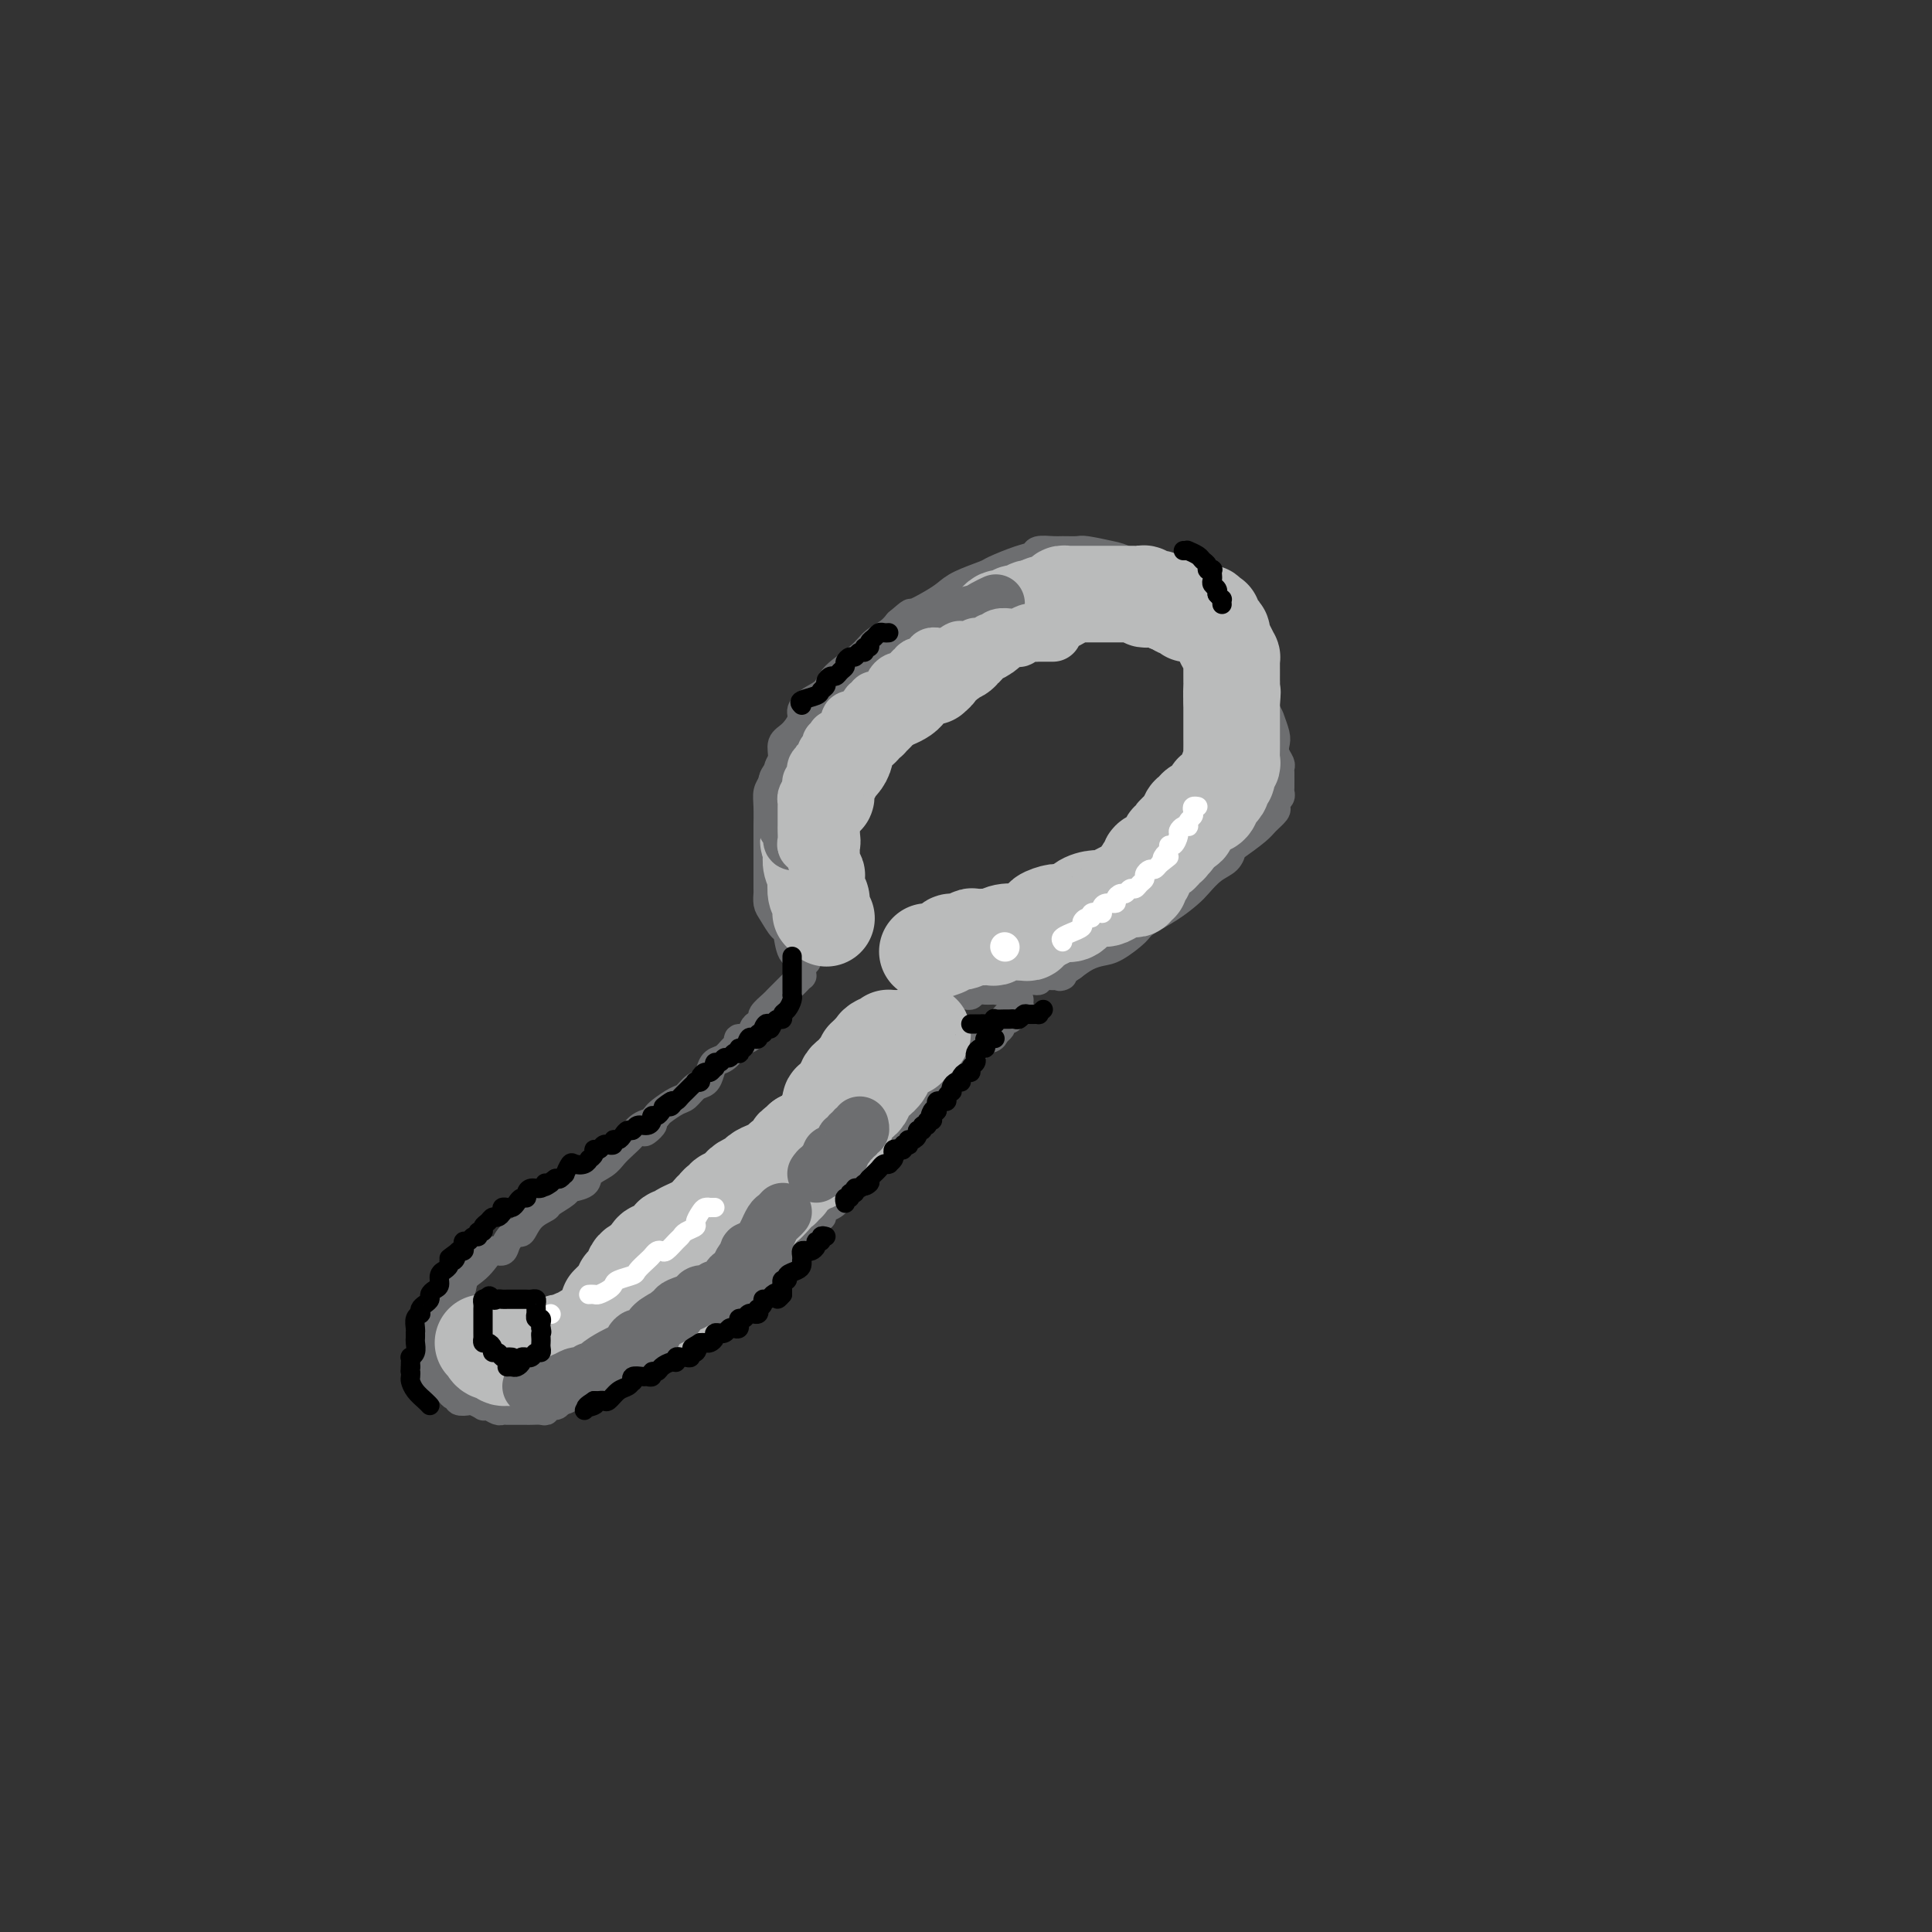 <svg viewBox='0 0 400 400' version='1.1' xmlns='http://www.w3.org/2000/svg' xmlns:xlink='http://www.w3.org/1999/xlink'><rect x="0" y="0" width="400" height="400" fill="#333333" stroke="none"/><g fill='none' stroke='rgb(109,110,112)' stroke-width='6' stroke-linecap='round' stroke-linejoin='round'><path d='M167,199c-0.222,-0.428 -0.444,-0.857 -1,-1c-0.556,-0.143 -1.445,-0.002 -2,-1c-0.555,-0.998 -0.776,-3.136 -1,-4c-0.224,-0.864 -0.452,-0.453 -1,-1c-0.548,-0.547 -1.415,-2.052 -2,-3c-0.585,-0.948 -0.889,-1.341 -1,-2c-0.111,-0.659 -0.030,-1.585 0,-2c0.030,-0.415 0.008,-0.318 0,-1c-0.008,-0.682 -0.002,-2.141 0,-3c0.002,-0.859 0.001,-1.116 0,-2c-0.001,-0.884 0.000,-2.393 0,-3c-0.000,-0.607 -0.001,-0.312 0,-1c0.001,-0.688 0.003,-2.358 0,-3c-0.003,-0.642 -0.012,-0.254 0,-1c0.012,-0.746 0.046,-2.625 0,-4c-0.046,-1.375 -0.171,-2.245 0,-3c0.171,-0.755 0.640,-1.394 1,-2c0.360,-0.606 0.612,-1.177 1,-2c0.388,-0.823 0.912,-1.897 1,-3c0.088,-1.103 -0.259,-2.235 0,-3c0.259,-0.765 1.123,-1.163 2,-2c0.877,-0.837 1.765,-2.113 2,-3c0.235,-0.887 -0.183,-1.385 0,-2c0.183,-0.615 0.968,-1.348 2,-2c1.032,-0.652 2.311,-1.224 3,-2c0.689,-0.776 0.790,-1.755 2,-3c1.210,-1.245 3.531,-2.756 5,-4c1.469,-1.244 2.088,-2.219 3,-3c0.912,-0.781 2.118,-1.366 3,-2c0.882,-0.634 1.441,-1.317 2,-2'/><path d='M186,129c3.263,-2.833 2.419,-1.915 3,-2c0.581,-0.085 2.586,-1.174 4,-2c1.414,-0.826 2.237,-1.391 3,-2c0.763,-0.609 1.466,-1.262 3,-2c1.534,-0.738 3.901,-1.560 5,-2c1.099,-0.440 0.932,-0.496 2,-1c1.068,-0.504 3.373,-1.456 5,-2c1.627,-0.544 2.576,-0.682 3,-1c0.424,-0.318 0.323,-0.818 1,-1c0.677,-0.182 2.131,-0.045 3,0c0.869,0.045 1.152,0.000 2,0c0.848,-0.000 2.263,0.045 3,0c0.737,-0.045 0.798,-0.179 2,0c1.202,0.179 3.545,0.671 5,1c1.455,0.329 2.022,0.494 3,1c0.978,0.506 2.366,1.354 4,2c1.634,0.646 3.512,1.090 5,2c1.488,0.910 2.584,2.287 4,3c1.416,0.713 3.153,0.764 4,1c0.847,0.236 0.805,0.657 1,1c0.195,0.343 0.626,0.607 1,1c0.374,0.393 0.691,0.914 1,1c0.309,0.086 0.610,-0.265 1,0c0.390,0.265 0.869,1.145 1,2c0.131,0.855 -0.085,1.684 0,2c0.085,0.316 0.471,0.119 1,1c0.529,0.881 1.200,2.841 2,4c0.800,1.159 1.730,1.517 2,2c0.270,0.483 -0.120,1.092 0,2c0.120,0.908 0.748,2.117 1,3c0.252,0.883 0.126,1.442 0,2'/><path d='M261,145c2.095,3.999 1.833,3.495 2,4c0.167,0.505 0.763,2.019 1,3c0.237,0.981 0.116,1.429 0,2c-0.116,0.571 -0.227,1.266 0,2c0.227,0.734 0.793,1.506 1,2c0.207,0.494 0.056,0.710 0,1c-0.056,0.290 -0.015,0.655 0,1c0.015,0.345 0.005,0.670 0,1c-0.005,0.330 -0.005,0.666 0,1c0.005,0.334 0.015,0.667 0,1c-0.015,0.333 -0.055,0.666 0,1c0.055,0.334 0.204,0.670 0,1c-0.204,0.330 -0.762,0.653 -1,1c-0.238,0.347 -0.155,0.717 0,1c0.155,0.283 0.382,0.481 0,1c-0.382,0.519 -1.372,1.361 -2,2c-0.628,0.639 -0.895,1.076 -2,2c-1.105,0.924 -3.048,2.334 -4,3c-0.952,0.666 -0.911,0.586 -1,1c-0.089,0.414 -0.307,1.321 -1,2c-0.693,0.679 -1.860,1.131 -3,2c-1.140,0.869 -2.253,2.157 -3,3c-0.747,0.843 -1.127,1.242 -2,2c-0.873,0.758 -2.239,1.877 -4,3c-1.761,1.123 -3.917,2.251 -5,3c-1.083,0.749 -1.094,1.121 -2,2c-0.906,0.879 -2.707,2.267 -4,3c-1.293,0.733 -2.079,0.813 -3,1c-0.921,0.187 -1.977,0.482 -3,1c-1.023,0.518 -2.011,1.259 -3,2'/><path d='M222,200c-4.095,2.769 -2.332,2.191 -2,2c0.332,-0.191 -0.767,0.005 -2,0c-1.233,-0.005 -2.601,-0.211 -3,0c-0.399,0.211 0.170,0.840 0,1c-0.170,0.160 -1.078,-0.150 -2,0c-0.922,0.150 -1.857,0.758 -2,1c-0.143,0.242 0.506,0.118 0,0c-0.506,-0.118 -2.167,-0.229 -3,0c-0.833,0.229 -0.839,0.797 -1,1c-0.161,0.203 -0.477,0.040 -1,0c-0.523,-0.040 -1.252,0.042 -2,0c-0.748,-0.042 -1.514,-0.207 -2,0c-0.486,0.207 -0.691,0.788 -1,1c-0.309,0.212 -0.722,0.057 -1,0c-0.278,-0.057 -0.421,-0.015 -1,0c-0.579,0.015 -1.594,0.004 -2,0c-0.406,-0.004 -0.203,-0.002 0,0'/><path d='M166,200c0.004,0.305 0.008,0.610 0,1c-0.008,0.390 -0.030,0.864 0,1c0.030,0.136 0.110,-0.065 0,0c-0.110,0.065 -0.409,0.398 -1,1c-0.591,0.602 -1.472,1.475 -2,2c-0.528,0.525 -0.701,0.704 -1,1c-0.299,0.296 -0.724,0.710 -1,1c-0.276,0.290 -0.403,0.458 -1,1c-0.597,0.542 -1.664,1.460 -2,2c-0.336,0.540 0.060,0.704 0,1c-0.060,0.296 -0.576,0.724 -1,1c-0.424,0.276 -0.757,0.402 -1,1c-0.243,0.598 -0.397,1.670 -1,2c-0.603,0.330 -1.657,-0.081 -2,0c-0.343,0.081 0.024,0.654 0,1c-0.024,0.346 -0.439,0.464 -1,1c-0.561,0.536 -1.266,1.490 -2,2c-0.734,0.510 -1.495,0.574 -2,1c-0.505,0.426 -0.753,1.212 -1,2c-0.247,0.788 -0.493,1.577 -1,2c-0.507,0.423 -1.274,0.481 -2,1c-0.726,0.519 -1.411,1.500 -2,2c-0.589,0.500 -1.082,0.519 -2,1c-0.918,0.481 -2.262,1.423 -3,2c-0.738,0.577 -0.869,0.788 -1,1'/><path d='M136,231c-4.772,5.274 -1.702,2.960 -1,2c0.702,-0.960 -0.965,-0.567 -2,0c-1.035,0.567 -1.437,1.306 -2,2c-0.563,0.694 -1.286,1.341 -2,2c-0.714,0.659 -1.418,1.329 -2,2c-0.582,0.671 -1.043,1.345 -2,2c-0.957,0.655 -2.411,1.293 -3,2c-0.589,0.707 -0.313,1.484 -1,2c-0.687,0.516 -2.337,0.769 -3,1c-0.663,0.231 -0.339,0.438 -1,1c-0.661,0.562 -2.309,1.480 -3,2c-0.691,0.520 -0.427,0.642 -1,1c-0.573,0.358 -1.984,0.951 -3,2c-1.016,1.049 -1.637,2.553 -2,3c-0.363,0.447 -0.467,-0.161 -1,0c-0.533,0.161 -1.493,1.093 -2,2c-0.507,0.907 -0.560,1.789 -1,2c-0.440,0.211 -1.268,-0.249 -2,0c-0.732,0.249 -1.369,1.207 -2,2c-0.631,0.793 -1.255,1.421 -2,2c-0.745,0.579 -1.610,1.110 -2,2c-0.390,0.890 -0.304,2.141 -1,3c-0.696,0.859 -2.173,1.328 -3,2c-0.827,0.672 -1.005,1.548 -1,2c0.005,0.452 0.194,0.482 0,1c-0.194,0.518 -0.770,1.525 -1,2c-0.230,0.475 -0.114,0.417 0,1c0.114,0.583 0.226,1.806 0,3c-0.226,1.194 -0.792,2.360 -1,3c-0.208,0.640 -0.060,0.754 0,1c0.060,0.246 0.030,0.623 0,1'/><path d='M89,284c-0.921,3.122 0.278,1.428 1,1c0.722,-0.428 0.967,0.411 1,1c0.033,0.589 -0.144,0.927 0,1c0.144,0.073 0.611,-0.120 1,0c0.389,0.120 0.700,0.554 1,1c0.300,0.446 0.590,0.903 1,1c0.410,0.097 0.941,-0.166 1,0c0.059,0.166 -0.353,0.763 0,1c0.353,0.237 1.469,0.115 2,0c0.531,-0.115 0.475,-0.223 1,0c0.525,0.223 1.632,0.778 2,1c0.368,0.222 -0.003,0.112 0,0c0.003,-0.112 0.381,-0.226 1,0c0.619,0.226 1.479,0.793 2,1c0.521,0.207 0.703,0.056 1,0c0.297,-0.056 0.709,-0.015 1,0c0.291,0.015 0.463,0.004 1,0c0.537,-0.004 1.441,0.000 2,0c0.559,-0.000 0.775,-0.004 1,0c0.225,0.004 0.460,0.016 1,0c0.540,-0.016 1.387,-0.060 2,0c0.613,0.060 0.993,0.223 1,0c0.007,-0.223 -0.360,-0.833 0,-1c0.360,-0.167 1.447,0.110 2,0c0.553,-0.110 0.574,-0.607 1,-1c0.426,-0.393 1.259,-0.683 2,-1c0.741,-0.317 1.392,-0.662 2,-1c0.608,-0.338 1.174,-0.668 2,-1c0.826,-0.332 1.913,-0.666 3,-1'/><path d='M125,286c3.769,-1.415 2.693,-1.952 3,-2c0.307,-0.048 1.998,0.393 3,0c1.002,-0.393 1.314,-1.620 2,-2c0.686,-0.380 1.747,0.087 2,0c0.253,-0.087 -0.300,-0.726 0,-1c0.300,-0.274 1.453,-0.181 2,0c0.547,0.181 0.488,0.452 1,0c0.512,-0.452 1.593,-1.627 2,-2c0.407,-0.373 0.138,0.054 0,0c-0.138,-0.054 -0.144,-0.591 0,-1c0.144,-0.409 0.439,-0.692 1,-1c0.561,-0.308 1.389,-0.642 2,-1c0.611,-0.358 1.005,-0.740 2,-1c0.995,-0.260 2.591,-0.399 3,-1c0.409,-0.601 -0.368,-1.666 0,-2c0.368,-0.334 1.881,0.061 3,0c1.119,-0.061 1.843,-0.579 2,-1c0.157,-0.421 -0.252,-0.747 0,-1c0.252,-0.253 1.167,-0.435 2,-1c0.833,-0.565 1.585,-1.512 2,-2c0.415,-0.488 0.492,-0.515 1,-1c0.508,-0.485 1.446,-1.426 2,-2c0.554,-0.574 0.726,-0.779 1,-1c0.274,-0.221 0.652,-0.458 1,-1c0.348,-0.542 0.667,-1.388 1,-2c0.333,-0.612 0.681,-0.990 1,-1c0.319,-0.010 0.610,0.348 1,0c0.390,-0.348 0.878,-1.403 1,-2c0.122,-0.597 -0.121,-0.738 0,-1c0.121,-0.262 0.606,-0.646 1,-1c0.394,-0.354 0.697,-0.677 1,-1'/><path d='M168,254c3.014,-3.114 2.050,-1.899 2,-2c-0.050,-0.101 0.812,-1.518 1,-2c0.188,-0.482 -0.300,-0.027 0,0c0.300,0.027 1.389,-0.373 2,-1c0.611,-0.627 0.745,-1.481 1,-2c0.255,-0.519 0.631,-0.701 1,-1c0.369,-0.299 0.732,-0.713 1,-1c0.268,-0.287 0.443,-0.447 1,-1c0.557,-0.553 1.496,-1.499 2,-2c0.504,-0.501 0.571,-0.557 1,-1c0.429,-0.443 1.218,-1.273 2,-2c0.782,-0.727 1.556,-1.350 2,-2c0.444,-0.650 0.557,-1.325 1,-2c0.443,-0.675 1.217,-1.350 2,-2c0.783,-0.650 1.574,-1.276 2,-2c0.426,-0.724 0.486,-1.545 1,-2c0.514,-0.455 1.481,-0.545 2,-1c0.519,-0.455 0.591,-1.275 1,-2c0.409,-0.725 1.156,-1.356 2,-2c0.844,-0.644 1.784,-1.300 2,-2c0.216,-0.700 -0.292,-1.445 0,-2c0.292,-0.555 1.384,-0.922 2,-1c0.616,-0.078 0.755,0.133 1,0c0.245,-0.133 0.594,-0.609 1,-1c0.406,-0.391 0.869,-0.696 1,-1c0.131,-0.304 -0.070,-0.606 0,-1c0.070,-0.394 0.410,-0.879 1,-1c0.590,-0.121 1.428,0.121 2,0c0.572,-0.121 0.878,-0.606 1,-1c0.122,-0.394 0.061,-0.697 0,-1'/><path d='M206,213c5.815,-6.354 1.351,-1.740 0,0c-1.351,1.740 0.411,0.607 1,0c0.589,-0.607 0.004,-0.687 0,-1c-0.004,-0.313 0.573,-0.857 1,-1c0.427,-0.143 0.703,0.116 1,0c0.297,-0.116 0.616,-0.605 1,-1c0.384,-0.395 0.835,-0.694 1,-1c0.165,-0.306 0.044,-0.618 0,-1c-0.044,-0.382 -0.012,-0.834 0,-1c0.012,-0.166 0.003,-0.048 0,0c-0.003,0.048 -0.002,0.024 0,0'/></g>
<g fill='none' stroke='rgb(186,187,187)' stroke-width='20' stroke-linecap='round' stroke-linejoin='round'><path d='M100,278c0.436,-0.081 0.871,-0.161 1,0c0.129,0.161 -0.050,0.565 0,1c0.050,0.435 0.328,0.901 1,1c0.672,0.099 1.739,-0.170 2,0c0.261,0.170 -0.284,0.778 0,1c0.284,0.222 1.396,0.060 2,0c0.604,-0.060 0.701,-0.016 1,0c0.299,0.016 0.800,0.005 1,0c0.200,-0.005 0.100,-0.002 0,0'/><path d='M108,281c1.411,0.452 0.937,0.083 1,0c0.063,-0.083 0.661,0.121 1,0c0.339,-0.121 0.420,-0.567 1,-1c0.580,-0.433 1.661,-0.852 2,-1c0.339,-0.148 -0.064,-0.026 0,0c0.064,0.026 0.594,-0.045 1,0c0.406,0.045 0.686,0.204 1,0c0.314,-0.204 0.662,-0.772 1,-1c0.338,-0.228 0.668,-0.117 1,0c0.332,0.117 0.667,0.241 1,0c0.333,-0.241 0.663,-0.848 1,-1c0.337,-0.152 0.682,0.152 1,0c0.318,-0.152 0.610,-0.759 1,-1c0.390,-0.241 0.878,-0.116 1,0c0.122,0.116 -0.123,0.223 0,0c0.123,-0.223 0.613,-0.776 1,-1c0.387,-0.224 0.671,-0.120 1,0c0.329,0.120 0.704,0.256 1,0c0.296,-0.256 0.512,-0.905 1,-1c0.488,-0.095 1.247,0.363 2,0c0.753,-0.363 1.498,-1.546 2,-2c0.502,-0.454 0.761,-0.178 1,0c0.239,0.178 0.459,0.258 1,0c0.541,-0.258 1.401,-0.854 2,-1c0.599,-0.146 0.935,0.158 1,0c0.065,-0.158 -0.140,-0.777 0,-1c0.140,-0.223 0.625,-0.049 1,0c0.375,0.049 0.639,-0.025 1,0c0.361,0.025 0.817,0.150 1,0c0.183,-0.150 0.091,-0.575 0,-1'/><path d='M138,269c4.879,-1.814 2.076,-0.350 1,0c-1.076,0.350 -0.424,-0.413 0,-1c0.424,-0.587 0.620,-0.997 1,-1c0.380,-0.003 0.943,0.402 1,0c0.057,-0.402 -0.391,-1.609 0,-2c0.391,-0.391 1.621,0.035 2,0c0.379,-0.035 -0.092,-0.530 0,-1c0.092,-0.470 0.746,-0.914 1,-1c0.254,-0.086 0.109,0.184 0,0c-0.109,-0.184 -0.183,-0.824 0,-1c0.183,-0.176 0.621,0.111 1,0c0.379,-0.111 0.698,-0.621 1,-1c0.302,-0.379 0.588,-0.627 1,-1c0.412,-0.373 0.952,-0.870 1,-1c0.048,-0.130 -0.394,0.106 0,0c0.394,-0.106 1.625,-0.554 2,-1c0.375,-0.446 -0.106,-0.889 0,-1c0.106,-0.111 0.797,0.112 1,0c0.203,-0.112 -0.084,-0.559 0,-1c0.084,-0.441 0.538,-0.877 1,-1c0.462,-0.123 0.933,0.068 1,0c0.067,-0.068 -0.270,-0.396 0,-1c0.270,-0.604 1.147,-1.486 2,-2c0.853,-0.514 1.682,-0.660 2,-1c0.318,-0.340 0.127,-0.875 0,-1c-0.127,-0.125 -0.188,0.159 0,0c0.188,-0.159 0.625,-0.760 1,-1c0.375,-0.240 0.687,-0.120 1,0'/><path d='M159,249c3.200,-3.200 0.699,-1.201 0,-1c-0.699,0.201 0.405,-1.395 1,-2c0.595,-0.605 0.681,-0.218 1,0c0.319,0.218 0.872,0.265 1,0c0.128,-0.265 -0.168,-0.844 0,-1c0.168,-0.156 0.799,0.112 1,0c0.201,-0.112 -0.029,-0.603 0,-1c0.029,-0.397 0.318,-0.699 1,-1c0.682,-0.301 1.756,-0.602 2,-1c0.244,-0.398 -0.342,-0.894 0,-1c0.342,-0.106 1.611,0.179 2,0c0.389,-0.179 -0.102,-0.822 0,-1c0.102,-0.178 0.798,0.111 1,0c0.202,-0.111 -0.091,-0.620 0,-1c0.091,-0.380 0.567,-0.630 1,-1c0.433,-0.370 0.823,-0.860 1,-1c0.177,-0.140 0.142,0.069 0,0c-0.142,-0.069 -0.392,-0.418 0,-1c0.392,-0.582 1.425,-1.399 2,-2c0.575,-0.601 0.693,-0.987 1,-1c0.307,-0.013 0.803,0.346 1,0c0.197,-0.346 0.094,-1.398 0,-2c-0.094,-0.602 -0.179,-0.753 0,-1c0.179,-0.247 0.621,-0.591 1,-1c0.379,-0.409 0.694,-0.883 1,-1c0.306,-0.117 0.603,0.123 1,0c0.397,-0.123 0.894,-0.607 1,-1c0.106,-0.393 -0.178,-0.693 0,-1c0.178,-0.307 0.817,-0.621 1,-1c0.183,-0.379 -0.091,-0.823 0,-1c0.091,-0.177 0.545,-0.089 1,0'/><path d='M181,224c3.565,-4.045 1.476,-1.657 1,-1c-0.476,0.657 0.660,-0.415 1,-1c0.340,-0.585 -0.116,-0.681 0,-1c0.116,-0.319 0.804,-0.860 1,-1c0.196,-0.140 -0.101,0.121 0,0c0.101,-0.121 0.602,-0.625 1,-1c0.398,-0.375 0.695,-0.621 1,-1c0.305,-0.379 0.617,-0.890 1,-1c0.383,-0.110 0.837,0.180 1,0c0.163,-0.180 0.034,-0.832 0,-1c-0.034,-0.168 0.028,0.147 0,0c-0.028,-0.147 -0.147,-0.757 0,-1c0.147,-0.243 0.559,-0.119 1,0c0.441,0.119 0.910,0.232 1,0c0.090,-0.232 -0.198,-0.808 0,-1c0.198,-0.192 0.883,0.001 1,0c0.117,-0.001 -0.333,-0.196 -1,0c-0.667,0.196 -1.550,0.785 -2,1c-0.450,0.215 -0.467,0.058 -1,0c-0.533,-0.058 -1.581,-0.017 -2,0c-0.419,0.017 -0.210,0.008 0,0'/><path d='M185,215c-0.842,0.016 -0.946,0.056 -1,0c-0.054,-0.056 -0.057,-0.209 0,0c0.057,0.209 0.174,0.778 0,1c-0.174,0.222 -0.639,0.097 -1,0c-0.361,-0.097 -0.617,-0.166 -1,0c-0.383,0.166 -0.891,0.565 -1,1c-0.109,0.435 0.182,0.904 0,1c-0.182,0.096 -0.836,-0.181 -1,0c-0.164,0.181 0.162,0.822 0,1c-0.162,0.178 -0.813,-0.106 -1,0c-0.187,0.106 0.091,0.602 0,1c-0.091,0.398 -0.550,0.698 -1,1c-0.450,0.302 -0.891,0.606 -1,1c-0.109,0.394 0.115,0.879 0,1c-0.115,0.121 -0.570,-0.123 -1,0c-0.430,0.123 -0.836,0.611 -1,1c-0.164,0.389 -0.086,0.678 0,1c0.086,0.322 0.180,0.678 0,1c-0.180,0.322 -0.636,0.611 -1,1c-0.364,0.389 -0.637,0.878 -1,1c-0.363,0.122 -0.815,-0.122 -1,0c-0.185,0.122 -0.104,0.609 0,1c0.104,0.391 0.232,0.686 0,1c-0.232,0.314 -0.825,0.648 -1,1c-0.175,0.352 0.066,0.723 0,1c-0.066,0.277 -0.441,0.459 -1,1c-0.559,0.541 -1.303,1.440 -2,2c-0.697,0.560 -1.349,0.780 -2,1'/><path d='M166,236c-2.892,3.483 -0.620,1.689 0,1c0.620,-0.689 -0.410,-0.273 -1,0c-0.590,0.273 -0.738,0.402 -1,1c-0.262,0.598 -0.637,1.666 -1,2c-0.363,0.334 -0.712,-0.065 -1,0c-0.288,0.065 -0.514,0.595 -1,1c-0.486,0.405 -1.230,0.687 -2,1c-0.770,0.313 -1.564,0.657 -2,1c-0.436,0.343 -0.513,0.683 -1,1c-0.487,0.317 -1.384,0.610 -2,1c-0.616,0.390 -0.952,0.875 -1,1c-0.048,0.125 0.194,-0.111 0,0c-0.194,0.111 -0.822,0.570 -1,1c-0.178,0.430 0.093,0.832 0,1c-0.093,0.168 -0.550,0.101 -1,0c-0.450,-0.101 -0.894,-0.235 -1,0c-0.106,0.235 0.126,0.839 0,1c-0.126,0.161 -0.608,-0.122 -1,0c-0.392,0.122 -0.692,0.650 -1,1c-0.308,0.350 -0.622,0.524 -1,1c-0.378,0.476 -0.818,1.255 -2,2c-1.182,0.745 -3.104,1.458 -4,2c-0.896,0.542 -0.766,0.915 -1,1c-0.234,0.085 -0.832,-0.117 -1,0c-0.168,0.117 0.096,0.554 0,1c-0.096,0.446 -0.550,0.903 -1,1c-0.450,0.097 -0.894,-0.165 -1,0c-0.106,0.165 0.126,0.755 0,1c-0.126,0.245 -0.611,0.143 -1,0c-0.389,-0.143 -0.683,-0.327 -1,0c-0.317,0.327 -0.659,1.163 -1,2'/><path d='M134,261c-5.132,4.107 -1.963,1.875 -1,1c0.963,-0.875 -0.282,-0.393 -1,0c-0.718,0.393 -0.909,0.698 -1,1c-0.091,0.302 -0.081,0.602 0,1c0.081,0.398 0.233,0.894 0,1c-0.233,0.106 -0.850,-0.179 -1,0c-0.150,0.179 0.167,0.821 0,1c-0.167,0.179 -0.819,-0.106 -1,0c-0.181,0.106 0.109,0.603 0,1c-0.109,0.397 -0.617,0.694 -1,1c-0.383,0.306 -0.642,0.621 -1,1c-0.358,0.379 -0.817,0.823 -1,1c-0.183,0.177 -0.092,0.089 0,0'/><path d='M192,197c0.101,0.081 0.202,0.161 1,0c0.798,-0.161 2.292,-0.565 3,-1c0.708,-0.435 0.631,-0.901 1,-1c0.369,-0.099 1.183,0.171 2,0c0.817,-0.171 1.635,-0.782 2,-1c0.365,-0.218 0.277,-0.044 1,0c0.723,0.044 2.257,-0.041 3,0c0.743,0.041 0.696,0.207 1,0c0.304,-0.207 0.960,-0.788 2,-1c1.040,-0.212 2.465,-0.056 3,0c0.535,0.056 0.181,0.011 0,0c-0.181,-0.011 -0.189,0.012 0,0c0.189,-0.012 0.576,-0.058 1,0c0.424,0.058 0.887,0.222 1,0c0.113,-0.222 -0.123,-0.829 0,-1c0.123,-0.171 0.607,0.094 1,0c0.393,-0.094 0.697,-0.547 1,-1'/><path d='M215,191c3.689,-1.096 1.410,-0.836 1,-1c-0.410,-0.164 1.049,-0.752 2,-1c0.951,-0.248 1.396,-0.157 2,0c0.604,0.157 1.369,0.379 2,0c0.631,-0.379 1.129,-1.359 2,-2c0.871,-0.641 2.113,-0.942 3,-1c0.887,-0.058 1.417,0.128 2,0c0.583,-0.128 1.218,-0.569 2,-1c0.782,-0.431 1.711,-0.852 2,-1c0.289,-0.148 -0.062,-0.025 0,0c0.062,0.025 0.537,-0.049 1,0c0.463,0.049 0.912,0.221 1,0c0.088,-0.221 -0.186,-0.834 0,-1c0.186,-0.166 0.833,0.114 1,0c0.167,-0.114 -0.147,-0.622 0,-1c0.147,-0.378 0.756,-0.626 1,-1c0.244,-0.374 0.125,-0.874 0,-1c-0.125,-0.126 -0.255,0.121 0,0c0.255,-0.121 0.895,-0.611 1,-1c0.105,-0.389 -0.325,-0.678 0,-1c0.325,-0.322 1.407,-0.679 2,-1c0.593,-0.321 0.699,-0.607 1,-1c0.301,-0.393 0.798,-0.893 1,-1c0.202,-0.107 0.109,0.178 0,0c-0.109,-0.178 -0.236,-0.821 0,-1c0.236,-0.179 0.833,0.106 1,0c0.167,-0.106 -0.095,-0.602 0,-1c0.095,-0.398 0.548,-0.699 1,-1'/><path d='M244,172c1.709,-2.112 0.982,-1.393 1,-1c0.018,0.393 0.782,0.460 1,0c0.218,-0.460 -0.110,-1.446 0,-2c0.110,-0.554 0.656,-0.674 1,-1c0.344,-0.326 0.485,-0.857 1,-1c0.515,-0.143 1.405,0.101 2,0c0.595,-0.101 0.894,-0.548 1,-1c0.106,-0.452 0.018,-0.909 0,-1c-0.018,-0.091 0.032,0.183 0,0c-0.032,-0.183 -0.148,-0.823 0,-1c0.148,-0.177 0.561,0.109 1,0c0.439,-0.109 0.906,-0.612 1,-1c0.094,-0.388 -0.185,-0.662 0,-1c0.185,-0.338 0.834,-0.741 1,-1c0.166,-0.259 -0.152,-0.374 0,-1c0.152,-0.626 0.773,-1.764 1,-2c0.227,-0.236 0.061,0.431 0,0c-0.061,-0.431 -0.016,-1.961 0,-3c0.016,-1.039 0.004,-1.589 0,-2c-0.004,-0.411 -0.001,-0.684 0,-1c0.001,-0.316 0.000,-0.676 0,-1c-0.000,-0.324 -0.000,-0.611 0,-1c0.000,-0.389 0.000,-0.881 0,-1c-0.000,-0.119 -0.000,0.133 0,0c0.000,-0.133 0.000,-0.651 0,-1c-0.000,-0.349 -0.000,-0.528 0,-1c0.000,-0.472 0.000,-1.236 0,-2'/><path d='M255,145c0.309,-2.901 0.083,-1.155 0,-1c-0.083,0.155 -0.022,-1.282 0,-2c0.022,-0.718 0.006,-0.717 0,-1c-0.006,-0.283 -0.002,-0.849 0,-1c0.002,-0.151 0.000,0.113 0,0c-0.000,-0.113 0.001,-0.603 0,-1c-0.001,-0.397 -0.003,-0.701 0,-1c0.003,-0.299 0.011,-0.595 0,-1c-0.011,-0.405 -0.041,-0.921 0,-1c0.041,-0.079 0.152,0.277 0,0c-0.152,-0.277 -0.566,-1.187 -1,-2c-0.434,-0.813 -0.887,-1.528 -1,-2c-0.113,-0.472 0.114,-0.701 0,-1c-0.114,-0.299 -0.571,-0.668 -1,-1c-0.429,-0.332 -0.832,-0.629 -1,-1c-0.168,-0.371 -0.100,-0.817 0,-1c0.100,-0.183 0.233,-0.101 0,0c-0.233,0.101 -0.832,0.223 -1,0c-0.168,-0.223 0.096,-0.792 0,-1c-0.096,-0.208 -0.552,-0.056 -1,0c-0.448,0.056 -0.890,0.016 -1,0c-0.110,-0.016 0.111,-0.008 0,0c-0.111,0.008 -0.555,0.017 -1,0c-0.445,-0.017 -0.893,-0.061 -1,0c-0.107,0.061 0.126,0.226 0,0c-0.126,-0.226 -0.611,-0.844 -1,-1c-0.389,-0.156 -0.682,0.150 -1,0c-0.318,-0.150 -0.662,-0.757 -1,-1c-0.338,-0.243 -0.669,-0.121 -1,0'/><path d='M242,125c-1.593,-1.022 -0.077,-0.077 0,0c0.077,0.077 -1.285,-0.715 -2,-1c-0.715,-0.285 -0.783,-0.062 -1,0c-0.217,0.062 -0.583,-0.036 -1,0c-0.417,0.036 -0.885,0.206 -1,0c-0.115,-0.206 0.123,-0.787 0,-1c-0.123,-0.213 -0.607,-0.057 -1,0c-0.393,0.057 -0.696,0.015 -1,0c-0.304,-0.015 -0.610,-0.004 -1,0c-0.390,0.004 -0.864,0.001 -1,0c-0.136,-0.001 0.066,-0.000 0,0c-0.066,0.000 -0.399,0.000 -1,0c-0.601,-0.000 -1.471,-0.000 -2,0c-0.529,0.000 -0.719,0.000 -1,0c-0.281,-0.000 -0.654,-0.000 -1,0c-0.346,0.000 -0.666,-0.000 -1,0c-0.334,0.000 -0.681,0.000 -1,0c-0.319,-0.000 -0.610,-0.000 -1,0c-0.390,0.000 -0.878,0.000 -1,0c-0.122,-0.000 0.121,-0.001 0,0c-0.121,0.001 -0.605,0.003 -1,0c-0.395,-0.003 -0.700,-0.011 -1,0c-0.300,0.011 -0.595,0.041 -1,0c-0.405,-0.041 -0.921,-0.152 -1,0c-0.079,0.152 0.278,0.566 0,1c-0.278,0.434 -1.190,0.886 -2,1c-0.810,0.114 -1.517,-0.110 -2,0c-0.483,0.110 -0.741,0.555 -1,1'/><path d='M215,126c-1.106,0.480 -0.870,0.182 -1,0c-0.130,-0.182 -0.626,-0.246 -1,0c-0.374,0.246 -0.625,0.802 -1,1c-0.375,0.198 -0.874,0.039 -1,0c-0.126,-0.039 0.121,0.042 0,0c-0.121,-0.042 -0.609,-0.205 -1,0c-0.391,0.205 -0.684,0.779 -1,1c-0.316,0.221 -0.653,0.087 -1,0c-0.347,-0.087 -0.704,-0.129 -1,0c-0.296,0.129 -0.532,0.430 -1,1c-0.468,0.570 -1.168,1.411 -2,2c-0.832,0.589 -1.797,0.928 -2,1c-0.203,0.072 0.354,-0.122 0,0c-0.354,0.122 -1.619,0.558 -2,1c-0.381,0.442 0.123,0.888 0,1c-0.123,0.112 -0.872,-0.111 -1,0c-0.128,0.111 0.364,0.554 0,1c-0.364,0.446 -1.585,0.893 -2,1c-0.415,0.107 -0.024,-0.125 0,0c0.024,0.125 -0.319,0.608 -1,1c-0.681,0.392 -1.701,0.693 -2,1c-0.299,0.307 0.123,0.621 0,1c-0.123,0.379 -0.792,0.822 -1,1c-0.208,0.178 0.046,0.089 0,0c-0.046,-0.089 -0.393,-0.179 -1,0c-0.607,0.179 -1.476,0.626 -2,1c-0.524,0.374 -0.704,0.675 -1,1c-0.296,0.325 -0.708,0.675 -1,1c-0.292,0.325 -0.463,0.626 -1,1c-0.537,0.374 -1.439,0.821 -2,1c-0.561,0.179 -0.780,0.089 -1,0'/><path d='M184,145c-4.973,3.123 -1.907,1.429 -1,1c0.907,-0.429 -0.346,0.407 -1,1c-0.654,0.593 -0.710,0.943 -1,1c-0.290,0.057 -0.813,-0.178 -1,0c-0.187,0.178 -0.039,0.770 0,1c0.039,0.230 -0.031,0.099 0,0c0.031,-0.099 0.162,-0.167 0,0c-0.162,0.167 -0.617,0.570 -1,1c-0.383,0.430 -0.695,0.888 -1,1c-0.305,0.112 -0.603,-0.122 -1,0c-0.397,0.122 -0.894,0.600 -1,1c-0.106,0.400 0.179,0.722 0,1c-0.179,0.278 -0.821,0.512 -1,1c-0.179,0.488 0.106,1.230 0,2c-0.106,0.770 -0.603,1.568 -1,2c-0.397,0.432 -0.695,0.497 -1,1c-0.305,0.503 -0.617,1.445 -1,2c-0.383,0.555 -0.837,0.722 -1,1c-0.163,0.278 -0.034,0.666 0,1c0.034,0.334 -0.028,0.614 0,1c0.028,0.386 0.147,0.877 0,1c-0.147,0.123 -0.561,-0.122 -1,0c-0.439,0.122 -0.902,0.610 -1,1c-0.098,0.390 0.170,0.683 0,1c-0.170,0.317 -0.778,0.659 -1,1c-0.222,0.341 -0.060,0.683 0,1c0.060,0.317 0.016,0.611 0,1c-0.016,0.389 -0.004,0.874 0,1c0.004,0.126 0.001,-0.107 0,0c-0.001,0.107 -0.001,0.553 0,1'/><path d='M168,172c-1.238,3.328 -0.331,2.148 0,2c0.331,-0.148 0.088,0.736 0,1c-0.088,0.264 -0.020,-0.094 0,0c0.020,0.094 -0.008,0.639 0,1c0.008,0.361 0.054,0.538 0,1c-0.054,0.462 -0.207,1.208 0,2c0.207,0.792 0.773,1.630 1,2c0.227,0.370 0.114,0.271 0,1c-0.114,0.729 -0.228,2.285 0,3c0.228,0.715 0.797,0.587 1,1c0.203,0.413 0.041,1.365 0,2c-0.041,0.635 0.041,0.954 0,1c-0.041,0.046 -0.203,-0.180 0,0c0.203,0.180 0.772,0.766 1,1c0.228,0.234 0.114,0.117 0,0'/></g>
<g fill='none' stroke='rgb(109,110,112)' stroke-width='12' stroke-linecap='round' stroke-linejoin='round'><path d='M110,287c0.670,0.009 1.341,0.017 2,0c0.659,-0.017 1.308,-0.061 2,0c0.692,0.061 1.428,0.227 2,0c0.572,-0.227 0.979,-0.846 1,-1c0.021,-0.154 -0.344,0.156 0,0c0.344,-0.156 1.398,-0.778 2,-1c0.602,-0.222 0.752,-0.046 1,0c0.248,0.046 0.593,-0.040 1,0c0.407,0.040 0.877,0.205 1,0c0.123,-0.205 -0.101,-0.780 0,-1c0.101,-0.220 0.526,-0.086 1,0c0.474,0.086 0.996,0.124 1,0c0.004,-0.124 -0.510,-0.411 0,-1c0.510,-0.589 2.045,-1.481 3,-2c0.955,-0.519 1.331,-0.665 2,-1c0.669,-0.335 1.632,-0.859 2,-1c0.368,-0.141 0.140,0.102 0,0c-0.140,-0.102 -0.191,-0.549 0,-1c0.191,-0.451 0.626,-0.905 1,-1c0.374,-0.095 0.688,0.168 1,0c0.312,-0.168 0.622,-0.766 1,-1c0.378,-0.234 0.823,-0.104 1,0c0.177,0.104 0.086,0.182 0,0c-0.086,-0.182 -0.167,-0.623 0,-1c0.167,-0.377 0.584,-0.688 1,-1'/><path d='M136,274c2.421,-1.709 1.975,-0.983 2,-1c0.025,-0.017 0.521,-0.778 1,-1c0.479,-0.222 0.939,0.094 1,0c0.061,-0.094 -0.279,-0.600 0,-1c0.279,-0.400 1.175,-0.695 2,-1c0.825,-0.305 1.579,-0.621 2,-1c0.421,-0.379 0.508,-0.820 1,-1c0.492,-0.180 1.388,-0.100 2,0c0.612,0.100 0.938,0.220 1,0c0.062,-0.220 -0.142,-0.780 0,-1c0.142,-0.220 0.629,-0.102 1,0c0.371,0.102 0.625,0.186 1,0c0.375,-0.186 0.871,-0.642 1,-1c0.129,-0.358 -0.109,-0.618 0,-1c0.109,-0.382 0.564,-0.885 1,-1c0.436,-0.115 0.851,0.159 1,0c0.149,-0.159 0.030,-0.749 0,-1c-0.030,-0.251 0.029,-0.162 0,0c-0.029,0.162 -0.147,0.397 0,0c0.147,-0.397 0.560,-1.427 1,-2c0.440,-0.573 0.906,-0.689 1,-1c0.094,-0.311 -0.185,-0.818 0,-1c0.185,-0.182 0.833,-0.038 1,0c0.167,0.038 -0.147,-0.028 0,0c0.147,0.028 0.756,0.151 1,0c0.244,-0.151 0.122,-0.575 0,-1'/><path d='M157,258c1.091,-1.335 0.817,-0.672 1,-1c0.183,-0.328 0.823,-1.647 1,-2c0.177,-0.353 -0.110,0.259 0,0c0.110,-0.259 0.617,-1.389 1,-2c0.383,-0.611 0.642,-0.703 1,-1c0.358,-0.297 0.817,-0.799 1,-1c0.183,-0.201 0.092,-0.100 0,0'/><path d='M169,243c0.312,-0.455 0.623,-0.909 1,-1c0.377,-0.091 0.818,0.182 1,0c0.182,-0.182 0.104,-0.820 0,-1c-0.104,-0.180 -0.234,0.096 0,0c0.234,-0.096 0.832,-0.564 1,-1c0.168,-0.436 -0.095,-0.839 0,-1c0.095,-0.161 0.548,-0.081 1,0c0.452,0.081 0.905,0.161 1,0c0.095,-0.161 -0.167,-0.564 0,-1c0.167,-0.436 0.762,-0.906 1,-1c0.238,-0.094 0.121,0.186 0,0c-0.121,-0.186 -0.244,-0.838 0,-1c0.244,-0.162 0.854,0.168 1,0c0.146,-0.168 -0.171,-0.833 0,-1c0.171,-0.167 0.830,0.165 1,0c0.170,-0.165 -0.150,-0.828 0,-1c0.150,-0.172 0.771,0.146 1,0c0.229,-0.146 0.065,-0.756 0,-1c-0.065,-0.244 -0.033,-0.122 0,0'/><path d='M165,174c-0.453,0.194 -0.906,0.389 -1,0c-0.094,-0.389 0.171,-1.361 0,-2c-0.171,-0.639 -0.778,-0.945 -1,-1c-0.222,-0.055 -0.060,0.141 0,0c0.060,-0.141 0.016,-0.619 0,-1c-0.016,-0.381 -0.004,-0.664 0,-1c0.004,-0.336 -0.000,-0.725 0,-1c0.000,-0.275 0.004,-0.436 0,-1c-0.004,-0.564 -0.016,-1.531 0,-2c0.016,-0.469 0.060,-0.440 0,-1c-0.060,-0.560 -0.222,-1.709 0,-2c0.222,-0.291 0.830,0.276 1,0c0.170,-0.276 -0.098,-1.394 0,-2c0.098,-0.606 0.562,-0.701 1,-1c0.438,-0.299 0.848,-0.801 1,-1c0.152,-0.199 0.045,-0.094 0,0c-0.045,0.094 -0.027,0.179 0,0c0.027,-0.179 0.062,-0.622 0,-1c-0.062,-0.378 -0.223,-0.693 0,-1c0.223,-0.307 0.830,-0.607 1,-1c0.170,-0.393 -0.095,-0.877 0,-1c0.095,-0.123 0.551,0.117 1,0c0.449,-0.117 0.890,-0.592 1,-1c0.110,-0.408 -0.111,-0.748 0,-1c0.111,-0.252 0.555,-0.414 1,-1c0.445,-0.586 0.893,-1.596 1,-2c0.107,-0.404 -0.126,-0.202 0,0c0.126,0.202 0.611,0.405 1,0c0.389,-0.405 0.682,-1.417 1,-2c0.318,-0.583 0.662,-0.738 1,-1c0.338,-0.262 0.669,-0.631 1,-1'/><path d='M175,145c2.035,-2.578 1.123,-0.523 1,0c-0.123,0.523 0.545,-0.486 1,-1c0.455,-0.514 0.698,-0.532 1,-1c0.302,-0.468 0.662,-1.386 1,-2c0.338,-0.614 0.652,-0.924 1,-1c0.348,-0.076 0.730,0.081 1,0c0.270,-0.081 0.428,-0.401 1,-1c0.572,-0.599 1.558,-1.478 2,-2c0.442,-0.522 0.339,-0.688 1,-1c0.661,-0.312 2.087,-0.770 3,-1c0.913,-0.230 1.312,-0.233 2,-1c0.688,-0.767 1.664,-2.299 3,-3c1.336,-0.701 3.031,-0.570 4,-1c0.969,-0.430 1.213,-1.422 2,-2c0.787,-0.578 2.118,-0.743 3,-1c0.882,-0.257 1.314,-0.608 2,-1c0.686,-0.392 1.624,-0.826 2,-1c0.376,-0.174 0.188,-0.087 0,0'/></g>
<g fill='none' stroke='rgb(186,187,187)' stroke-width='12' stroke-linecap='round' stroke-linejoin='round'><path d='M172,181c-0.415,-0.032 -0.829,-0.064 -1,0c-0.171,0.064 -0.097,0.223 0,0c0.097,-0.223 0.219,-0.830 0,-1c-0.219,-0.170 -0.777,0.095 -1,0c-0.223,-0.095 -0.111,-0.550 0,-1c0.111,-0.450 0.222,-0.895 0,-1c-0.222,-0.105 -0.776,0.129 -1,0c-0.224,-0.129 -0.116,-0.623 0,-1c0.116,-0.377 0.241,-0.639 0,-1c-0.241,-0.361 -0.849,-0.821 -1,-1c-0.151,-0.179 0.156,-0.076 0,0c-0.156,0.076 -0.774,0.126 -1,0c-0.226,-0.126 -0.061,-0.429 0,-1c0.061,-0.571 0.016,-1.410 0,-2c-0.016,-0.590 -0.004,-0.932 0,-1c0.004,-0.068 0.001,0.136 0,0c-0.001,-0.136 -0.000,-0.614 0,-1c0.000,-0.386 -0.001,-0.681 0,-1c0.001,-0.319 0.003,-0.663 0,-1c-0.003,-0.337 -0.011,-0.668 0,-1c0.011,-0.332 0.041,-0.666 0,-1c-0.041,-0.334 -0.155,-0.667 0,-1c0.155,-0.333 0.577,-0.667 1,-1'/><path d='M168,164c0.095,-2.007 -0.167,-2.025 0,-2c0.167,0.025 0.763,0.094 1,0c0.237,-0.094 0.115,-0.351 0,-1c-0.115,-0.649 -0.223,-1.690 0,-2c0.223,-0.310 0.778,0.110 1,0c0.222,-0.110 0.111,-0.751 0,-1c-0.111,-0.249 -0.222,-0.108 0,0c0.222,0.108 0.776,0.183 1,0c0.224,-0.183 0.116,-0.622 0,-1c-0.116,-0.378 -0.241,-0.693 0,-1c0.241,-0.307 0.848,-0.604 1,-1c0.152,-0.396 -0.153,-0.890 0,-1c0.153,-0.110 0.763,0.163 1,0c0.237,-0.163 0.102,-0.761 0,-1c-0.102,-0.239 -0.172,-0.120 0,0c0.172,0.120 0.586,0.240 1,0c0.414,-0.240 0.827,-0.838 1,-1c0.173,-0.162 0.106,0.114 0,0c-0.106,-0.114 -0.249,-0.619 0,-1c0.249,-0.381 0.892,-0.638 1,-1c0.108,-0.362 -0.317,-0.828 0,-1c0.317,-0.172 1.376,-0.049 2,0c0.624,0.049 0.812,0.025 1,0'/><path d='M179,149c1.642,-2.559 0.248,-1.455 0,-1c-0.248,0.455 0.651,0.262 1,0c0.349,-0.262 0.149,-0.592 0,-1c-0.149,-0.408 -0.247,-0.893 0,-1c0.247,-0.107 0.839,0.165 1,0c0.161,-0.165 -0.111,-0.765 0,-1c0.111,-0.235 0.603,-0.104 1,0c0.397,0.104 0.698,0.182 1,0c0.302,-0.182 0.606,-0.622 1,-1c0.394,-0.378 0.879,-0.694 1,-1c0.121,-0.306 -0.121,-0.603 0,-1c0.121,-0.397 0.606,-0.895 1,-1c0.394,-0.105 0.698,0.183 1,0c0.302,-0.183 0.601,-0.838 1,-1c0.399,-0.162 0.898,0.168 1,0c0.102,-0.168 -0.193,-0.834 0,-1c0.193,-0.166 0.875,0.167 1,0c0.125,-0.167 -0.307,-0.833 0,-1c0.307,-0.167 1.354,0.165 2,0c0.646,-0.165 0.890,-0.829 1,-1c0.110,-0.171 0.085,0.150 0,0c-0.085,-0.150 -0.230,-0.772 0,-1c0.230,-0.228 0.836,-0.061 1,0c0.164,0.061 -0.113,0.016 0,0c0.113,-0.016 0.618,-0.004 1,0c0.382,0.004 0.641,0.001 1,0c0.359,-0.001 0.817,-0.000 1,0c0.183,0.000 0.092,0.000 0,0'/><path d='M197,136c2.958,-2.233 1.352,-1.316 1,-1c-0.352,0.316 0.550,0.032 1,0c0.450,-0.032 0.449,0.187 1,0c0.551,-0.187 1.654,-0.781 2,-1c0.346,-0.219 -0.066,-0.062 0,0c0.066,0.062 0.610,0.031 1,0c0.390,-0.031 0.626,-0.060 1,0c0.374,0.060 0.887,0.208 1,0c0.113,-0.208 -0.173,-0.774 0,-1c0.173,-0.226 0.805,-0.113 1,0c0.195,0.113 -0.049,0.226 0,0c0.049,-0.226 0.389,-0.792 1,-1c0.611,-0.208 1.491,-0.060 2,0c0.509,0.060 0.647,0.030 1,0c0.353,-0.030 0.922,-0.061 1,0c0.078,0.061 -0.334,0.212 0,0c0.334,-0.212 1.413,-0.789 2,-1c0.587,-0.211 0.682,-0.057 1,0c0.318,0.057 0.859,0.015 1,0c0.141,-0.015 -0.120,-0.004 0,0c0.120,0.004 0.620,0.001 1,0c0.380,-0.001 0.641,-0.000 1,0c0.359,0.000 0.817,0.000 1,0c0.183,-0.000 0.092,-0.000 0,0'/></g>
<g fill='none' stroke='rgb(255,255,255)' stroke-width='6' stroke-linecap='round' stroke-linejoin='round'><path d='M208,196c0.000,0.000 0.100,0.100 0.1,0.1'/></g>
<g fill='none' stroke='rgb(255,255,255)' stroke-width='4' stroke-linecap='round' stroke-linejoin='round'><path d='M220,195c-0.243,-0.303 -0.486,-0.606 0,-1c0.486,-0.394 1.702,-0.880 2,-1c0.298,-0.120 -0.322,0.127 0,0c0.322,-0.127 1.587,-0.626 2,-1c0.413,-0.374 -0.025,-0.622 0,-1c0.025,-0.378 0.515,-0.885 1,-1c0.485,-0.115 0.967,0.163 1,0c0.033,-0.163 -0.382,-0.766 0,-1c0.382,-0.234 1.560,-0.101 2,0c0.440,0.101 0.141,0.168 0,0c-0.141,-0.168 -0.126,-0.571 0,-1c0.126,-0.429 0.362,-0.884 1,-1c0.638,-0.116 1.676,0.109 2,0c0.324,-0.109 -0.068,-0.550 0,-1c0.068,-0.450 0.595,-0.908 1,-1c0.405,-0.092 0.687,0.183 1,0c0.313,-0.183 0.657,-0.822 1,-1c0.343,-0.178 0.683,0.106 1,0c0.317,-0.106 0.610,-0.602 1,-1c0.390,-0.398 0.878,-0.698 1,-1c0.122,-0.302 -0.122,-0.607 0,-1c0.122,-0.393 0.610,-0.875 1,-1c0.390,-0.125 0.683,0.107 1,0c0.317,-0.107 0.659,-0.554 1,-1'/><path d='M240,179c3.338,-2.652 1.682,-1.283 1,-1c-0.682,0.283 -0.389,-0.519 0,-1c0.389,-0.481 0.874,-0.639 1,-1c0.126,-0.361 -0.107,-0.923 0,-1c0.107,-0.077 0.554,0.333 1,0c0.446,-0.333 0.890,-1.409 1,-2c0.110,-0.591 -0.115,-0.697 0,-1c0.115,-0.303 0.570,-0.802 1,-1c0.430,-0.198 0.833,-0.094 1,0c0.167,0.094 0.096,0.179 0,0c-0.096,-0.179 -0.218,-0.622 0,-1c0.218,-0.378 0.777,-0.690 1,-1c0.223,-0.310 0.111,-0.619 0,-1c-0.111,-0.381 -0.222,-0.833 0,-1c0.222,-0.167 0.778,-0.048 1,0c0.222,0.048 0.111,0.024 0,0'/><path d='M114,272c0.000,0.000 0.100,0.100 0.1,0.1'/><path d='M122,268c-0.097,0.006 -0.194,0.013 0,0c0.194,-0.013 0.680,-0.045 1,0c0.320,0.045 0.475,0.166 1,0c0.525,-0.166 1.421,-0.621 2,-1c0.579,-0.379 0.841,-0.683 1,-1c0.159,-0.317 0.213,-0.648 1,-1c0.787,-0.352 2.305,-0.725 3,-1c0.695,-0.275 0.568,-0.452 1,-1c0.432,-0.548 1.424,-1.465 2,-2c0.576,-0.535 0.735,-0.686 1,-1c0.265,-0.314 0.635,-0.791 1,-1c0.365,-0.209 0.727,-0.150 1,0c0.273,0.150 0.459,0.391 1,0c0.541,-0.391 1.436,-1.413 2,-2c0.564,-0.587 0.795,-0.738 1,-1c0.205,-0.262 0.383,-0.634 1,-1c0.617,-0.366 1.672,-0.725 2,-1c0.328,-0.275 -0.071,-0.466 0,-1c0.071,-0.534 0.611,-1.411 1,-2c0.389,-0.589 0.626,-0.890 1,-1c0.374,-0.110 0.884,-0.030 1,0c0.116,0.030 -0.161,0.008 0,0c0.161,-0.008 0.760,-0.002 1,0c0.240,0.002 0.120,0.001 0,0'/></g>
<g fill='none' stroke='rgb(0,0,0)' stroke-width='4' stroke-linecap='round' stroke-linejoin='round'><path d='M164,198c0.000,0.331 0.000,0.662 0,1c-0.000,0.338 -0.000,0.682 0,1c0.000,0.318 0.000,0.610 0,1c-0.000,0.390 -0.000,0.878 0,1c0.000,0.122 0.000,-0.121 0,0c-0.000,0.121 -0.000,0.606 0,1c0.000,0.394 0.001,0.696 0,1c-0.001,0.304 -0.003,0.610 0,1c0.003,0.390 0.011,0.864 0,1c-0.011,0.136 -0.041,-0.065 0,0c0.041,0.065 0.152,0.395 0,1c-0.152,0.605 -0.565,1.485 -1,2c-0.435,0.515 -0.890,0.664 -1,1c-0.110,0.336 0.124,0.860 0,1c-0.124,0.140 -0.607,-0.103 -1,0c-0.393,0.103 -0.697,0.551 -1,1'/><path d='M160,212c-0.780,2.123 -0.730,0.429 -1,0c-0.270,-0.429 -0.860,0.407 -1,1c-0.140,0.593 0.170,0.941 0,1c-0.170,0.059 -0.819,-0.173 -1,0c-0.181,0.173 0.105,0.749 0,1c-0.105,0.251 -0.603,0.176 -1,0c-0.397,-0.176 -0.694,-0.453 -1,0c-0.306,0.453 -0.621,1.637 -1,2c-0.379,0.363 -0.823,-0.095 -1,0c-0.177,0.095 -0.089,0.742 0,1c0.089,0.258 0.179,0.126 0,0c-0.179,-0.126 -0.626,-0.245 -1,0c-0.374,0.245 -0.675,0.854 -1,1c-0.325,0.146 -0.675,-0.172 -1,0c-0.325,0.172 -0.626,0.835 -1,1c-0.374,0.165 -0.821,-0.167 -1,0c-0.179,0.167 -0.091,0.832 0,1c0.091,0.168 0.183,-0.162 0,0c-0.183,0.162 -0.641,0.814 -1,1c-0.359,0.186 -0.617,-0.095 -1,0c-0.383,0.095 -0.890,0.564 -1,1c-0.110,0.436 0.178,0.838 0,1c-0.178,0.162 -0.821,0.085 -1,0c-0.179,-0.085 0.107,-0.177 0,0c-0.107,0.177 -0.606,0.622 -1,1c-0.394,0.378 -0.683,0.689 -1,1c-0.317,0.311 -0.662,0.622 -1,1c-0.338,0.378 -0.668,0.822 -1,1c-0.332,0.178 -0.666,0.089 -1,0'/><path d='M139,228c-3.261,2.411 -0.915,0.440 0,0c0.915,-0.440 0.399,0.652 0,1c-0.399,0.348 -0.681,-0.048 -1,0c-0.319,0.048 -0.676,0.539 -1,1c-0.324,0.461 -0.615,0.893 -1,1c-0.385,0.107 -0.862,-0.111 -1,0c-0.138,0.111 0.065,0.551 0,1c-0.065,0.449 -0.399,0.908 -1,1c-0.601,0.092 -1.470,-0.181 -2,0c-0.530,0.181 -0.720,0.818 -1,1c-0.280,0.182 -0.648,-0.091 -1,0c-0.352,0.091 -0.687,0.546 -1,1c-0.313,0.454 -0.605,0.907 -1,1c-0.395,0.093 -0.894,-0.172 -1,0c-0.106,0.172 0.179,0.782 0,1c-0.179,0.218 -0.823,0.044 -1,0c-0.177,-0.044 0.111,0.044 0,0c-0.111,-0.044 -0.622,-0.218 -1,0c-0.378,0.218 -0.623,0.828 -1,1c-0.377,0.172 -0.888,-0.094 -1,0c-0.112,0.094 0.173,0.548 0,1c-0.173,0.452 -0.806,0.904 -1,1c-0.194,0.096 0.049,-0.163 0,0c-0.049,0.163 -0.391,0.746 -1,1c-0.609,0.254 -1.487,0.177 -2,0c-0.513,-0.177 -0.662,-0.453 -1,0c-0.338,0.453 -0.864,1.637 -1,2c-0.136,0.363 0.117,-0.095 0,0c-0.117,0.095 -0.605,0.741 -1,1c-0.395,0.259 -0.698,0.129 -1,0'/><path d='M115,244c-3.876,2.697 -1.567,1.440 -1,1c0.567,-0.440 -0.609,-0.063 -1,0c-0.391,0.063 0.001,-0.189 0,0c-0.001,0.189 -0.396,0.821 -1,1c-0.604,0.179 -1.419,-0.093 -2,0c-0.581,0.093 -0.929,0.550 -1,1c-0.071,0.450 0.135,0.891 0,1c-0.135,0.109 -0.609,-0.114 -1,0c-0.391,0.114 -0.697,0.566 -1,1c-0.303,0.434 -0.602,0.851 -1,1c-0.398,0.149 -0.894,0.030 -1,0c-0.106,-0.030 0.179,0.030 0,0c-0.179,-0.030 -0.821,-0.148 -1,0c-0.179,0.148 0.106,0.564 0,1c-0.106,0.436 -0.602,0.891 -1,1c-0.398,0.109 -0.699,-0.130 -1,0c-0.301,0.130 -0.602,0.627 -1,1c-0.398,0.373 -0.894,0.621 -1,1c-0.106,0.379 0.179,0.890 0,1c-0.179,0.110 -0.822,-0.182 -1,0c-0.178,0.182 0.110,0.836 0,1c-0.110,0.164 -0.617,-0.163 -1,0c-0.383,0.163 -0.642,0.814 -1,1c-0.358,0.186 -0.814,-0.094 -1,0c-0.186,0.094 -0.102,0.561 0,1c0.102,0.439 0.223,0.850 0,1c-0.223,0.150 -0.791,0.040 -1,0c-0.209,-0.040 -0.060,-0.012 0,0c0.060,0.012 0.030,0.006 0,0'/><path d='M95,259c-3.338,2.483 -1.683,1.191 -1,1c0.683,-0.191 0.394,0.719 0,1c-0.394,0.281 -0.894,-0.066 -1,0c-0.106,0.066 0.183,0.546 0,1c-0.183,0.454 -0.836,0.881 -1,1c-0.164,0.119 0.162,-0.070 0,0c-0.162,0.070 -0.813,0.400 -1,1c-0.187,0.600 0.091,1.470 0,2c-0.091,0.530 -0.550,0.719 -1,1c-0.450,0.281 -0.891,0.654 -1,1c-0.109,0.346 0.116,0.667 0,1c-0.116,0.333 -0.571,0.680 -1,1c-0.429,0.320 -0.833,0.614 -1,1c-0.167,0.386 -0.097,0.864 0,1c0.097,0.136 0.222,-0.070 0,0c-0.222,0.070 -0.792,0.414 -1,1c-0.208,0.586 -0.056,1.413 0,2c0.056,0.587 0.016,0.934 0,1c-0.016,0.066 -0.008,-0.150 0,0c0.008,0.150 0.016,0.666 0,1c-0.016,0.334 -0.057,0.485 0,1c0.057,0.515 0.211,1.395 0,2c-0.211,0.605 -0.789,0.935 -1,1c-0.211,0.065 -0.057,-0.136 0,0c0.057,0.136 0.016,0.610 0,1c-0.016,0.390 -0.008,0.695 0,1'/><path d='M85,283c-0.157,1.722 -0.050,1.028 0,1c0.050,-0.028 0.041,0.609 0,1c-0.041,0.391 -0.116,0.536 0,1c0.116,0.464 0.423,1.248 1,2c0.577,0.752 1.425,1.472 2,2c0.575,0.528 0.879,0.865 1,1c0.121,0.135 0.061,0.067 0,0'/><path d='M184,131c-0.331,0.025 -0.662,0.049 -1,0c-0.338,-0.049 -0.683,-0.172 -1,0c-0.317,0.172 -0.606,0.639 -1,1c-0.394,0.361 -0.893,0.618 -1,1c-0.107,0.382 0.179,0.891 0,1c-0.179,0.109 -0.821,-0.182 -1,0c-0.179,0.182 0.106,0.836 0,1c-0.106,0.164 -0.602,-0.163 -1,0c-0.398,0.163 -0.698,0.817 -1,1c-0.302,0.183 -0.606,-0.105 -1,0c-0.394,0.105 -0.879,0.602 -1,1c-0.121,0.398 0.121,0.698 0,1c-0.121,0.302 -0.606,0.606 -1,1c-0.394,0.394 -0.698,0.879 -1,1c-0.302,0.121 -0.604,-0.122 -1,0c-0.396,0.122 -0.888,0.610 -1,1c-0.112,0.390 0.155,0.682 0,1c-0.155,0.318 -0.732,0.663 -1,1c-0.268,0.337 -0.226,0.668 -1,1c-0.774,0.332 -2.364,0.666 -3,1c-0.636,0.334 -0.318,0.667 0,1'/><path d='M216,209c-0.477,0.425 -0.954,0.850 -1,1c-0.046,0.150 0.339,0.026 0,0c-0.339,-0.026 -1.400,0.046 -2,0c-0.600,-0.046 -0.737,-0.208 -1,0c-0.263,0.208 -0.652,0.788 -1,1c-0.348,0.212 -0.654,0.056 -1,0c-0.346,-0.056 -0.732,-0.011 -1,0c-0.268,0.011 -0.418,-0.011 -1,0c-0.582,0.011 -1.594,0.056 -2,0c-0.406,-0.056 -0.204,-0.211 0,0c0.204,0.211 0.409,0.789 0,1c-0.409,0.211 -1.434,0.057 -2,0c-0.566,-0.057 -0.674,-0.015 -1,0c-0.326,0.015 -0.871,0.004 -1,0c-0.129,-0.004 0.158,-0.001 0,0c-0.158,0.001 -0.759,0.000 -1,0c-0.241,-0.000 -0.120,-0.000 0,0'/><path d='M206,215c-0.311,0.022 -0.622,0.044 -1,0c-0.378,-0.044 -0.823,-0.152 -1,0c-0.177,0.152 -0.086,0.566 0,1c0.086,0.434 0.167,0.887 0,1c-0.167,0.113 -0.581,-0.114 -1,0c-0.419,0.114 -0.843,0.570 -1,1c-0.157,0.430 -0.046,0.836 0,1c0.046,0.164 0.027,0.086 0,0c-0.027,-0.086 -0.063,-0.182 0,0c0.063,0.182 0.223,0.640 0,1c-0.223,0.360 -0.830,0.622 -1,1c-0.170,0.378 0.095,0.871 0,1c-0.095,0.129 -0.551,-0.106 -1,0c-0.449,0.106 -0.891,0.554 -1,1c-0.109,0.446 0.116,0.889 0,1c-0.116,0.111 -0.571,-0.111 -1,0c-0.429,0.111 -0.832,0.555 -1,1c-0.168,0.445 -0.102,0.890 0,1c0.102,0.110 0.238,-0.114 0,0c-0.238,0.114 -0.852,0.566 -1,1c-0.148,0.434 0.171,0.851 0,1c-0.171,0.149 -0.830,0.029 -1,0c-0.170,-0.029 0.150,0.034 0,0c-0.150,-0.034 -0.771,-0.163 -1,0c-0.229,0.163 -0.065,0.618 0,1c0.065,0.382 0.033,0.691 0,1'/><path d='M194,230c-2.078,2.277 -1.274,0.471 -1,0c0.274,-0.471 0.017,0.395 0,1c-0.017,0.605 0.207,0.951 0,1c-0.207,0.049 -0.844,-0.198 -1,0c-0.156,0.198 0.169,0.840 0,1c-0.169,0.160 -0.833,-0.163 -1,0c-0.167,0.163 0.162,0.813 0,1c-0.162,0.187 -0.814,-0.090 -1,0c-0.186,0.090 0.095,0.546 0,1c-0.095,0.454 -0.565,0.905 -1,1c-0.435,0.095 -0.834,-0.167 -1,0c-0.166,0.167 -0.100,0.763 0,1c0.100,0.237 0.233,0.115 0,0c-0.233,-0.115 -0.833,-0.224 -1,0c-0.167,0.224 0.100,0.781 0,1c-0.100,0.219 -0.566,0.101 -1,0c-0.434,-0.101 -0.834,-0.185 -1,0c-0.166,0.185 -0.096,0.638 0,1c0.096,0.362 0.219,0.632 0,1c-0.219,0.368 -0.780,0.834 -1,1c-0.220,0.166 -0.101,0.033 0,0c0.101,-0.033 0.182,0.032 0,0c-0.182,-0.032 -0.626,-0.163 -1,0c-0.374,0.163 -0.678,0.621 -1,1c-0.322,0.379 -0.664,0.680 -1,1c-0.336,0.320 -0.668,0.660 -1,1'/><path d='M180,244c-2.117,2.410 -0.408,1.434 0,1c0.408,-0.434 -0.483,-0.328 -1,0c-0.517,0.328 -0.659,0.876 -1,1c-0.341,0.124 -0.880,-0.178 -1,0c-0.120,0.178 0.178,0.836 0,1c-0.178,0.164 -0.832,-0.166 -1,0c-0.168,0.166 0.151,0.828 0,1c-0.151,0.172 -0.771,-0.146 -1,0c-0.229,0.146 -0.065,0.756 0,1c0.065,0.244 0.033,0.122 0,0'/><path d='M171,256c-0.455,-0.119 -0.909,-0.238 -1,0c-0.091,0.238 0.183,0.835 0,1c-0.183,0.165 -0.823,-0.100 -1,0c-0.177,0.100 0.110,0.565 0,1c-0.110,0.435 -0.618,0.838 -1,1c-0.382,0.162 -0.638,0.081 -1,0c-0.362,-0.081 -0.828,-0.162 -1,0c-0.172,0.162 -0.048,0.568 0,1c0.048,0.432 0.019,0.889 0,1c-0.019,0.111 -0.028,-0.124 0,0c0.028,0.124 0.095,0.606 0,1c-0.095,0.394 -0.351,0.698 -1,1c-0.649,0.302 -1.691,0.602 -2,1c-0.309,0.398 0.113,0.894 0,1c-0.113,0.106 -0.762,-0.179 -1,0c-0.238,0.179 -0.064,0.821 0,1c0.064,0.179 0.017,-0.106 0,0c-0.017,0.106 -0.005,0.602 0,1c0.005,0.398 0.002,0.699 0,1'/><path d='M162,268c-1.570,1.874 -0.994,0.557 -1,0c-0.006,-0.557 -0.594,-0.356 -1,0c-0.406,0.356 -0.631,0.865 -1,1c-0.369,0.135 -0.882,-0.104 -1,0c-0.118,0.104 0.161,0.549 0,1c-0.161,0.451 -0.760,0.906 -1,1c-0.240,0.094 -0.120,-0.172 0,0c0.120,0.172 0.240,0.782 0,1c-0.240,0.218 -0.839,0.043 -1,0c-0.161,-0.043 0.114,0.045 0,0c-0.114,-0.045 -0.619,-0.223 -1,0c-0.381,0.223 -0.637,0.848 -1,1c-0.363,0.152 -0.832,-0.169 -1,0c-0.168,0.169 -0.034,0.829 0,1c0.034,0.171 -0.032,-0.147 0,0c0.032,0.147 0.162,0.757 0,1c-0.162,0.243 -0.617,0.118 -1,0c-0.383,-0.118 -0.695,-0.228 -1,0c-0.305,0.228 -0.603,0.796 -1,1c-0.397,0.204 -0.894,0.044 -1,0c-0.106,-0.044 0.179,0.027 0,0c-0.179,-0.027 -0.821,-0.151 -1,0c-0.179,0.151 0.107,0.576 0,1c-0.107,0.424 -0.606,0.845 -1,1c-0.394,0.155 -0.684,0.044 -1,0c-0.316,-0.044 -0.658,-0.022 -1,0'/><path d='M145,278c-2.874,1.708 -1.558,0.980 -1,1c0.558,0.020 0.357,0.790 0,1c-0.357,0.210 -0.870,-0.141 -1,0c-0.130,0.141 0.123,0.774 0,1c-0.123,0.226 -0.623,0.046 -1,0c-0.377,-0.046 -0.630,0.043 -1,0c-0.370,-0.043 -0.858,-0.218 -1,0c-0.142,0.218 0.063,0.828 0,1c-0.063,0.172 -0.394,-0.094 -1,0c-0.606,0.094 -1.486,0.547 -2,1c-0.514,0.453 -0.661,0.906 -1,1c-0.339,0.094 -0.869,-0.172 -1,0c-0.131,0.172 0.136,0.782 0,1c-0.136,0.218 -0.677,0.043 -1,0c-0.323,-0.043 -0.429,0.044 -1,0c-0.571,-0.044 -1.609,-0.220 -2,0c-0.391,0.220 -0.136,0.837 0,1c0.136,0.163 0.153,-0.128 0,0c-0.153,0.128 -0.475,0.675 -1,1c-0.525,0.325 -1.254,0.427 -2,1c-0.746,0.573 -1.509,1.618 -2,2c-0.491,0.382 -0.709,0.103 -1,0c-0.291,-0.103 -0.655,-0.029 -1,0c-0.345,0.029 -0.673,0.015 -1,0'/><path d='M123,290c-3.359,2.099 -0.756,1.346 0,1c0.756,-0.346 -0.335,-0.285 -1,0c-0.665,0.285 -0.904,0.796 -1,1c-0.096,0.204 -0.048,0.102 0,0'/><path d='M245,114c0.408,-0.006 0.816,-0.013 1,0c0.184,0.013 0.144,0.045 0,0c-0.144,-0.045 -0.394,-0.166 0,0c0.394,0.166 1.430,0.619 2,1c0.570,0.381 0.675,0.690 1,1c0.325,0.310 0.872,0.622 1,1c0.128,0.378 -0.162,0.822 0,1c0.162,0.178 0.774,0.089 1,0c0.226,-0.089 0.064,-0.179 0,0c-0.064,0.179 -0.031,0.626 0,1c0.031,0.374 0.061,0.675 0,1c-0.061,0.325 -0.212,0.675 0,1c0.212,0.325 0.788,0.626 1,1c0.212,0.374 0.061,0.821 0,1c-0.061,0.179 -0.030,0.089 0,0'/><path d='M252,123c1.310,1.560 1.083,0.958 1,1c-0.083,0.042 -0.024,0.726 0,1c0.024,0.274 0.012,0.137 0,0'/><path d='M106,281c-0.331,-0.032 -0.662,-0.064 -1,0c-0.338,0.064 -0.682,0.223 -1,0c-0.318,-0.223 -0.611,-0.829 -1,-1c-0.389,-0.171 -0.875,0.094 -1,0c-0.125,-0.094 0.110,-0.546 0,-1c-0.110,-0.454 -0.565,-0.909 -1,-1c-0.435,-0.091 -0.849,0.183 -1,0c-0.151,-0.183 -0.041,-0.821 0,-1c0.041,-0.179 0.011,0.102 0,0c-0.011,-0.102 -0.003,-0.587 0,-1c0.003,-0.413 0.001,-0.755 0,-1c-0.001,-0.245 0.000,-0.394 0,-1c-0.000,-0.606 -0.001,-1.669 0,-2c0.001,-0.331 0.003,0.069 0,0c-0.003,-0.069 -0.011,-0.606 0,-1c0.011,-0.394 0.041,-0.645 0,-1c-0.041,-0.355 -0.155,-0.816 0,-1c0.155,-0.184 0.577,-0.092 1,0'/><path d='M101,269c0.179,-1.392 0.625,-0.373 1,0c0.375,0.373 0.678,0.100 1,0c0.322,-0.100 0.664,-0.027 1,0c0.336,0.027 0.668,0.007 1,0c0.332,-0.007 0.666,-0.002 1,0c0.334,0.002 0.668,-0.000 1,0c0.332,0.000 0.663,0.003 1,0c0.337,-0.003 0.679,-0.012 1,0c0.321,0.012 0.622,0.046 1,0c0.378,-0.046 0.834,-0.171 1,0c0.166,0.171 0.044,0.638 0,1c-0.044,0.362 -0.008,0.618 0,1c0.008,0.382 -0.012,0.890 0,1c0.012,0.110 0.056,-0.178 0,0c-0.056,0.178 -0.211,0.821 0,1c0.211,0.179 0.788,-0.106 1,0c0.212,0.106 0.061,0.602 0,1c-0.061,0.398 -0.030,0.699 0,1'/><path d='M112,275c0.310,1.107 0.084,0.875 0,1c-0.084,0.125 -0.026,0.607 0,1c0.026,0.393 0.018,0.698 0,1c-0.018,0.302 -0.047,0.603 0,1c0.047,0.397 0.171,0.891 0,1c-0.171,0.109 -0.638,-0.168 -1,0c-0.362,0.168 -0.618,0.780 -1,1c-0.382,0.220 -0.890,0.049 -1,0c-0.110,-0.049 0.178,0.025 0,0c-0.178,-0.025 -0.822,-0.150 -1,0c-0.178,0.150 0.110,0.576 0,1c-0.110,0.424 -0.617,0.846 -1,1c-0.383,0.154 -0.642,0.042 -1,0c-0.358,-0.042 -0.817,-0.012 -1,0c-0.183,0.012 -0.092,0.006 0,0'/></g>
</svg>